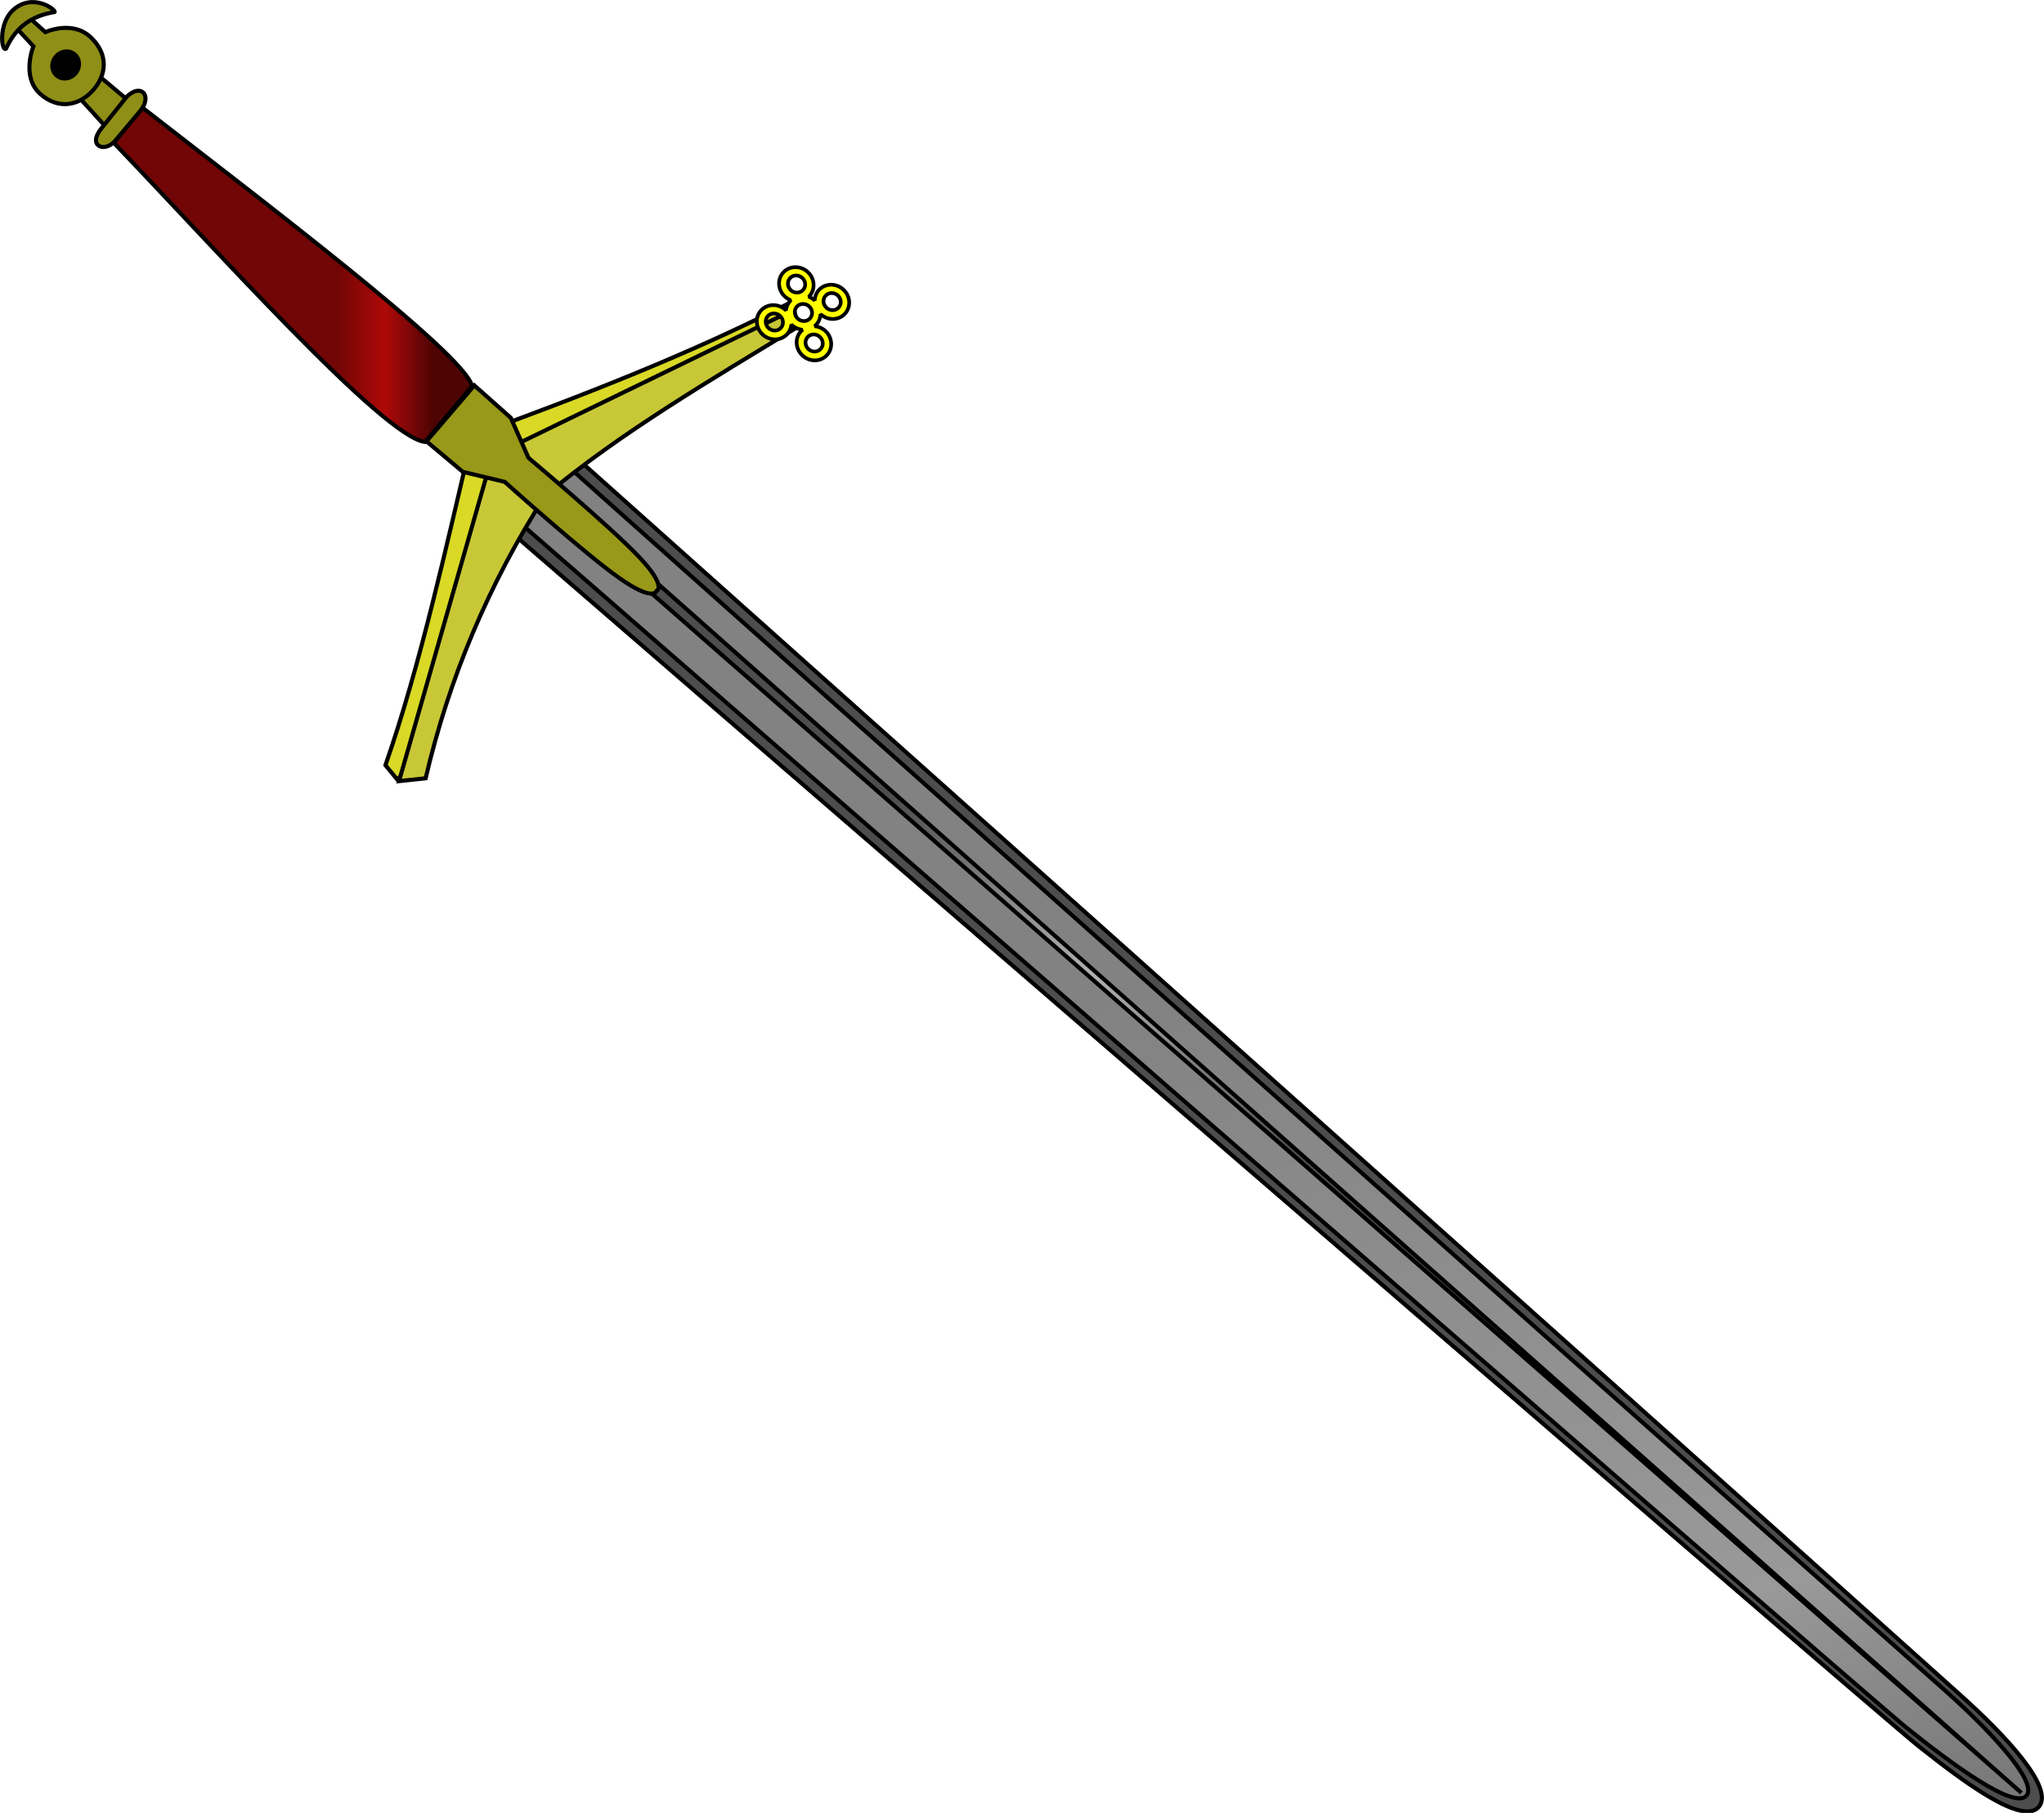 <?xml version="1.0" encoding="UTF-8" standalone="no"?>
<!-- Created with Inkscape (http://www.inkscape.org/) -->
<svg
   xmlns:dc="http://purl.org/dc/elements/1.1/"
   xmlns:cc="http://web.resource.org/cc/"
   xmlns:rdf="http://www.w3.org/1999/02/22-rdf-syntax-ns#"
   xmlns:svg="http://www.w3.org/2000/svg"
   xmlns="http://www.w3.org/2000/svg"
   xmlns:xlink="http://www.w3.org/1999/xlink"
   xmlns:sodipodi="http://sodipodi.sourceforge.net/DTD/sodipodi-0.dtd"
   xmlns:inkscape="http://www.inkscape.org/namespaces/inkscape"
   id="svg2"
   sodipodi:version="0.32"
   inkscape:version="0.45"
   width="499.053"
   height="442.534"
   version="1.0"
   sodipodi:docbase="/home/rama/images/new/Morges"
   sodipodi:docname="Claymore_(PSF).svg"
   inkscape:output_extension="org.inkscape.output.svg.inkscape"
   sodipodi:modified="true">
  <defs
     id="defs5">
    <linearGradient
       id="linearGradient21664">
      <stop
         style="stop-color:#828282;stop-opacity:1;"
         offset="0"
         id="stop21666" />
      <stop
         id="stop21672"
         offset="0.5"
         style="stop-color:#999999;stop-opacity:1;" />
      <stop
         style="stop-color:#7a7a7a;stop-opacity:0;"
         offset="1"
         id="stop21668" />
    </linearGradient>
    <linearGradient
       id="linearGradient20685">
      <stop
         style="stop-color:#4d4d4d;stop-opacity:1;"
         offset="0"
         id="stop20687" />
      <stop
         id="stop20693"
         offset="0.5"
         style="stop-color:#b1b1b1;stop-opacity:1;" />
      <stop
         style="stop-color:#4d4d4d;stop-opacity:1;"
         offset="1"
         id="stop20689" />
    </linearGradient>
    <linearGradient
       id="linearGradient19706">
      <stop
         style="stop-color:#720505;stop-opacity:1;"
         offset="0"
         id="stop19708" />
      <stop
         id="stop19714"
         offset="0.5"
         style="stop-color:#ae0909;stop-opacity:1;" />
      <stop
         style="stop-color:#4f0404;stop-opacity:1;"
         offset="1"
         id="stop19710" />
    </linearGradient>
    <linearGradient
       id="linearGradient15766">
      <stop
         style="stop-color:#8f8f17;stop-opacity:1;"
         offset="0"
         id="stop15768" />
      <stop
         id="stop15774"
         offset="0.5"
         style="stop-color:#e0e03e;stop-opacity:1;" />
      <stop
         style="stop-color:#989819;stop-opacity:1;"
         offset="1"
         id="stop15770" />
    </linearGradient>
    <linearGradient
       inkscape:collect="always"
       xlink:href="#linearGradient15766"
       id="linearGradient18735"
       x1="88.264"
       y1="53.02"
       x2="108.309"
       y2="53.02"
       gradientUnits="userSpaceOnUse" />
    <linearGradient
       inkscape:collect="always"
       xlink:href="#linearGradient21664"
       id="linearGradient21710"
       gradientUnits="userSpaceOnUse"
       x1="31.635"
       y1="307.239"
       x2="125.788"
       y2="658.642"
       gradientTransform="matrix(0.643,0.766,-0.766,0.643,100.523,29.248)" />
    <linearGradient
       inkscape:collect="always"
       xlink:href="#linearGradient20685"
       id="linearGradient21712"
       gradientUnits="userSpaceOnUse"
       x1="22.294"
       y1="397.464"
       x2="117.317"
       y2="488.639"
       gradientTransform="matrix(0.643,0.766,-0.766,0.643,100.523,29.248)" />
    <linearGradient
       inkscape:collect="always"
       xlink:href="#linearGradient15766"
       id="linearGradient21714"
       gradientUnits="userSpaceOnUse"
       x1="84.453"
       y1="211.515"
       x2="103.417"
       y2="211.515"
       gradientTransform="matrix(0.643,0.766,-0.766,0.643,100.523,29.248)" />
    <linearGradient
       inkscape:collect="always"
       xlink:href="#linearGradient19706"
       id="linearGradient21716"
       gradientUnits="userSpaceOnUse"
       x1="82.301"
       y1="125.344"
       x2="105.544"
       y2="125.344"
       gradientTransform="matrix(0.643,0.766,-0.766,0.643,100.523,29.248)" />
    <linearGradient
       inkscape:collect="always"
       xlink:href="#linearGradient15766"
       id="linearGradient21718"
       gradientUnits="userSpaceOnUse"
       x1="88.264"
       y1="53.02"
       x2="108.309"
       y2="53.02"
       gradientTransform="matrix(0.643,0.766,-0.766,0.643,100.523,29.248)" />
    <linearGradient
       inkscape:collect="always"
       xlink:href="#linearGradient15766"
       id="linearGradient21720"
       gradientUnits="userSpaceOnUse"
       x1="88.264"
       y1="53.02"
       x2="108.309"
       y2="53.02"
       gradientTransform="matrix(0.643,0.766,-0.766,0.643,100.523,29.248)" />
    <linearGradient
       inkscape:collect="always"
       xlink:href="#linearGradient15766"
       id="linearGradient21722"
       gradientUnits="userSpaceOnUse"
       x1="88.264"
       y1="53.02"
       x2="108.309"
       y2="53.02"
       gradientTransform="matrix(0.643,0.766,-0.766,0.643,100.523,29.248)" />
    <linearGradient
       inkscape:collect="always"
       xlink:href="#linearGradient15766"
       id="linearGradient21724"
       gradientUnits="userSpaceOnUse"
       x1="88.264"
       y1="53.02"
       x2="108.309"
       y2="53.02"
       gradientTransform="matrix(0.643,0.766,-0.766,0.643,100.523,29.248)" />
    <linearGradient
       inkscape:collect="always"
       xlink:href="#linearGradient15766"
       id="linearGradient21726"
       gradientUnits="userSpaceOnUse"
       x1="88.264"
       y1="53.02"
       x2="108.309"
       y2="53.02"
       gradientTransform="matrix(0.643,0.766,-0.766,0.643,100.523,29.248)" />
  </defs>
  <sodipodi:namedview
     inkscape:window-height="832"
     inkscape:window-width="1127"
     inkscape:pageshadow="2"
     inkscape:pageopacity="0.0"
     guidetolerance="10.0"
     gridtolerance="10.0"
     objecttolerance="10.0"
     borderopacity="1.0"
     bordercolor="#666666"
     pagecolor="#ffffff"
     id="base"
     inkscape:zoom="0.74453026"
     inkscape:cx="101.5812"
     inkscape:cy="357.74545"
     inkscape:window-x="145"
     inkscape:window-y="110"
     inkscape:current-layer="layer2" />
  <g
     inkscape:groupmode="layer"
     id="layer1"
     inkscape:label="fond"
     transform="translate(156.527,-146.685)" />
  <g
     inkscape:groupmode="layer"
     id="layer2"
     inkscape:label="work"
     transform="translate(156.527,-146.685)">
    <g
       id="g21694"
       transform="matrix(0.643,-0.766,0.766,0.643,-243.546,204.89)">
      <path
         sodipodi:nodetypes="cssscc"
         id="path3135"
         d="M 81.259,207.367 C 81.259,207.367 74.819,648.093 75.215,661.979 C 75.611,675.865 76.591,693.986 82.77,693.992 C 88.819,693.997 90.861,676.344 91.333,661.979 C 95.336,540.184 105.436,207.928 105.436,207.928 L 81.259,207.367 z "
         style="fill:#4d4d4d;fill-opacity:1;fill-rule:evenodd;stroke:#000000;stroke-width:1px;stroke-linecap:butt;stroke-linejoin:miter;stroke-opacity:1" />
      <path
         sodipodi:nodetypes="cssscc"
         id="path3137"
         d="M 84.393,207.574 C 84.393,207.574 76.484,643.277 76.781,657.028 C 77.078,670.779 78.286,689.92 82.913,689.926 C 87.441,689.931 89.445,671.732 89.799,657.507 C 92.796,536.902 102.495,208.13 102.495,208.13 L 84.393,207.574 z "
         style="fill:url(#linearGradient21710);fill-opacity:1;fill-rule:nonzero;stroke:#000000;stroke-width:1px;stroke-linecap:butt;stroke-linejoin:miter;stroke-opacity:1" />
      <path
         sodipodi:nodetypes="cccccccc"
         id="path3141"
         d="M 17.964,221.378 C 42.411,212.068 67.877,198.684 93.18,185.953 C 117.406,199.901 141.833,213.382 167.387,224.232 L 165.541,227.422 L 92.844,198.209 L 20.651,225.911 L 17.125,225.911 L 17.964,221.378 z "
         style="fill:#d9d926;fill-opacity:1;fill-rule:evenodd;stroke:#000000;stroke-width:1px;stroke-linecap:butt;stroke-linejoin:miter;stroke-opacity:1" />
      <path
         id="path3139"
         d="M 82.627,688.558 L 92.124,231.735 L 94.974,231.735 L 82.627,688.558 z "
         style="fill:url(#linearGradient21712);fill-opacity:1;fill-rule:evenodd;stroke:#000000;stroke-width:1px;stroke-linecap:butt;stroke-linejoin:miter;stroke-opacity:1" />
      <path
         sodipodi:nodetypes="ccccccc"
         id="path3143"
         d="M 17.125,226.415 L 21.826,230.948 C 44.171,219.627 68.037,212.217 93.515,208.954 C 116.994,213.14 140.96,221.71 164.869,229.773 L 167.22,226.247 L 92.508,192.837 L 17.125,226.415 z "
         style="fill:#c8c837;fill-opacity:1;fill-rule:evenodd;stroke:#000000;stroke-width:1px;stroke-linecap:butt;stroke-linejoin:miter;stroke-opacity:1" />
      <path
         id="path4122"
         d="M 172.356,218.437 C 170.099,218.437 168.27,220.362 168.27,222.74 C 168.27,223.258 168.35,223.757 168.509,224.218 C 168.379,224.204 168.252,224.196 168.118,224.196 C 167.282,224.196 166.505,224.459 165.858,224.913 C 165.868,224.789 165.88,224.67 165.88,224.544 C 165.88,222.166 164.029,220.24 161.772,220.24 C 159.515,220.24 157.687,222.166 157.687,224.544 C 157.687,226.921 159.515,228.847 161.772,228.847 C 162.608,228.847 163.403,228.583 164.054,228.129 C 164.044,228.253 164.032,228.373 164.032,228.499 C 164.032,229.453 164.338,230.329 164.836,231.042 C 164.597,230.996 164.35,230.977 164.098,230.977 C 161.841,230.977 160.012,232.902 160.012,235.28 C 160.012,237.657 161.841,239.583 164.098,239.583 C 166.354,239.583 168.205,237.657 168.205,235.28 C 168.205,234.329 167.901,233.449 167.401,232.737 C 167.634,232.78 167.873,232.802 168.118,232.802 C 169.037,232.802 169.887,232.472 170.574,231.933 C 170.571,232.003 170.574,232.08 170.574,232.15 C 170.574,234.527 172.403,236.453 174.659,236.453 C 176.916,236.453 178.767,234.527 178.767,232.15 C 178.767,229.773 176.916,227.847 174.659,227.847 C 173.74,227.847 172.908,228.177 172.225,228.716 C 172.229,228.643 172.225,228.573 172.225,228.499 C 172.225,227.98 172.148,227.481 171.986,227.021 C 172.11,227.033 172.23,227.043 172.356,227.043 C 174.613,227.043 176.463,225.117 176.463,222.74 C 176.463,220.362 174.613,218.437 172.356,218.437 z M 172.443,220.588 C 173.571,220.588 174.486,221.547 174.486,222.74 C 174.486,223.932 173.571,224.891 172.443,224.891 C 171.315,224.891 170.4,223.932 170.4,222.74 C 170.4,221.547 171.315,220.588 172.443,220.588 z M 161.859,222.392 C 162.987,222.392 163.902,223.351 163.902,224.544 C 163.902,225.736 162.987,226.695 161.859,226.695 C 160.731,226.695 159.816,225.736 159.816,224.544 C 159.816,223.351 160.731,222.392 161.859,222.392 z M 168.205,226.347 C 169.333,226.347 170.248,227.307 170.248,228.499 C 170.248,229.691 169.333,230.651 168.205,230.651 C 167.077,230.651 166.162,229.691 166.162,228.499 C 166.162,227.307 167.077,226.347 168.205,226.347 z M 174.746,229.999 C 175.874,229.999 176.789,230.958 176.789,232.15 C 176.789,233.342 175.874,234.302 174.746,234.302 C 173.618,234.302 172.704,233.342 172.704,232.15 C 172.704,230.958 173.618,229.999 174.746,229.999 z M 164.184,233.128 C 165.312,233.128 166.227,234.087 166.227,235.28 C 166.227,236.472 165.312,237.431 164.184,237.431 C 163.057,237.431 162.142,236.472 162.142,235.28 C 162.142,234.087 163.057,233.128 164.184,233.128 z "
         style="opacity:1;fill:#ffff00;fill-opacity:1;stroke:#000000;stroke-width:0.9;stroke-linecap:round;stroke-linejoin:bevel;stroke-miterlimit:4;stroke-dasharray:none;stroke-dashoffset:0;stroke-opacity:1" />
      <path
         sodipodi:nodetypes="cccscscccc"
         id="path4124"
         d="M 84.953,178.23 L 84.953,189.815 L 89.654,199.217 C 89.654,199.217 88.772,225.366 89.654,235.649 C 90.535,245.932 93.012,244.715 93.012,244.715 C 93.012,244.715 95.53,246.268 96.705,236.153 C 97.881,226.037 97.881,199.888 97.881,199.888 L 102.581,190.318 L 102.917,178.398 L 84.953,178.23 z "
         style="fill:url(#linearGradient21714);fill-opacity:1;fill-rule:evenodd;stroke:#000000;stroke-width:1px;stroke-linecap:butt;stroke-linejoin:miter;stroke-opacity:1" />
      <path
         sodipodi:nodetypes="ccccc"
         id="path4126"
         d="M 91.669,72.962 C 88.007,107.177 78.955,169.584 84.617,178.062 L 102.414,178.062 C 107.355,172.027 104.059,108.482 102.749,72.627 L 91.669,72.962 z "
         style="fill:url(#linearGradient21716);fill-opacity:1;fill-rule:evenodd;stroke:#000000;stroke-width:1px;stroke-linecap:butt;stroke-linejoin:miter;stroke-opacity:1" />
      <g
         style="fill:url(#linearGradient21718);fill-opacity:1"
         id="g17754">
        <path
           style="fill:url(#linearGradient21720);fill-opacity:1;fill-rule:evenodd;stroke:#000000;stroke-width:1px;stroke-linecap:butt;stroke-linejoin:miter;stroke-opacity:1"
           d="M 94.736,58.646 C 94.736,59.596 93.312,69.568 93.312,69.568 L 101.859,69.568 L 101.859,58.884 L 94.736,58.646 z "
           id="path4136"
           sodipodi:nodetypes="ccccc" />
        <path
           style="fill:url(#linearGradient21722);fill-opacity:1;fill-rule:evenodd;stroke:#000000;stroke-width:1px;stroke-linecap:butt;stroke-linejoin:miter;stroke-opacity:1"
           d="M 97.823,37.04 L 97.11,42.738 C 97.11,42.738 89.425,45.174 89.275,51.523 C 89.125,57.635 93.43,60.664 98.298,60.783 C 103.165,60.902 107.438,58.189 107.795,51.998 C 108.151,45.825 101.622,42.738 101.622,42.738 L 101.859,36.565 L 97.823,37.04 z "
           id="path4130"
           sodipodi:nodetypes="cczzzccc" />
        <path
           style="fill:url(#linearGradient21724);fill-opacity:1;fill-rule:evenodd;stroke:#000000;stroke-width:1px;stroke-linecap:butt;stroke-linejoin:miter;stroke-opacity:1"
           d="M 92.362,37.989 C 90.99,37.647 95.806,32.604 100.672,33.241 C 107.151,34.089 107.478,41.313 106.845,41.313 C 101.649,36.888 96.929,36.752 92.362,37.989 z "
           id="path4128"
           sodipodi:nodetypes="cscc" />
        <path
           style="fill:url(#linearGradient21726);fill-opacity:1;fill-rule:evenodd;stroke:#000000;stroke-width:1px;stroke-linecap:butt;stroke-linejoin:miter;stroke-opacity:1"
           d="M 92.362,68.34 L 102.334,68.103 C 107.2,68.588 106.568,72.761 101.859,72.851 L 92.599,72.851 C 88.285,73.01 86.837,68.419 92.362,68.34 z "
           id="path4134"
           sodipodi:nodetypes="ccccc" />
      </g>
      <path
         transform="translate(0.504,1.007)"
         d="M 101.622 50.692 A 3.443 3.205 0 1 1  94.736,50.692 A 3.443 3.205 0 1 1  101.622 50.692 z"
         sodipodi:ry="3.2053571"
         sodipodi:rx="3.442791"
         sodipodi:cy="50.692127"
         sodipodi:cx="98.178902"
         id="path4132"
         style="opacity:1;fill:#000000;fill-opacity:1;stroke:#000000;stroke-width:0.9;stroke-linecap:round;stroke-linejoin:bevel;stroke-miterlimit:4;stroke-dasharray:none;stroke-dashoffset:0;stroke-opacity:1"
         sodipodi:type="arc" />
    </g>
  </g>
</svg>
